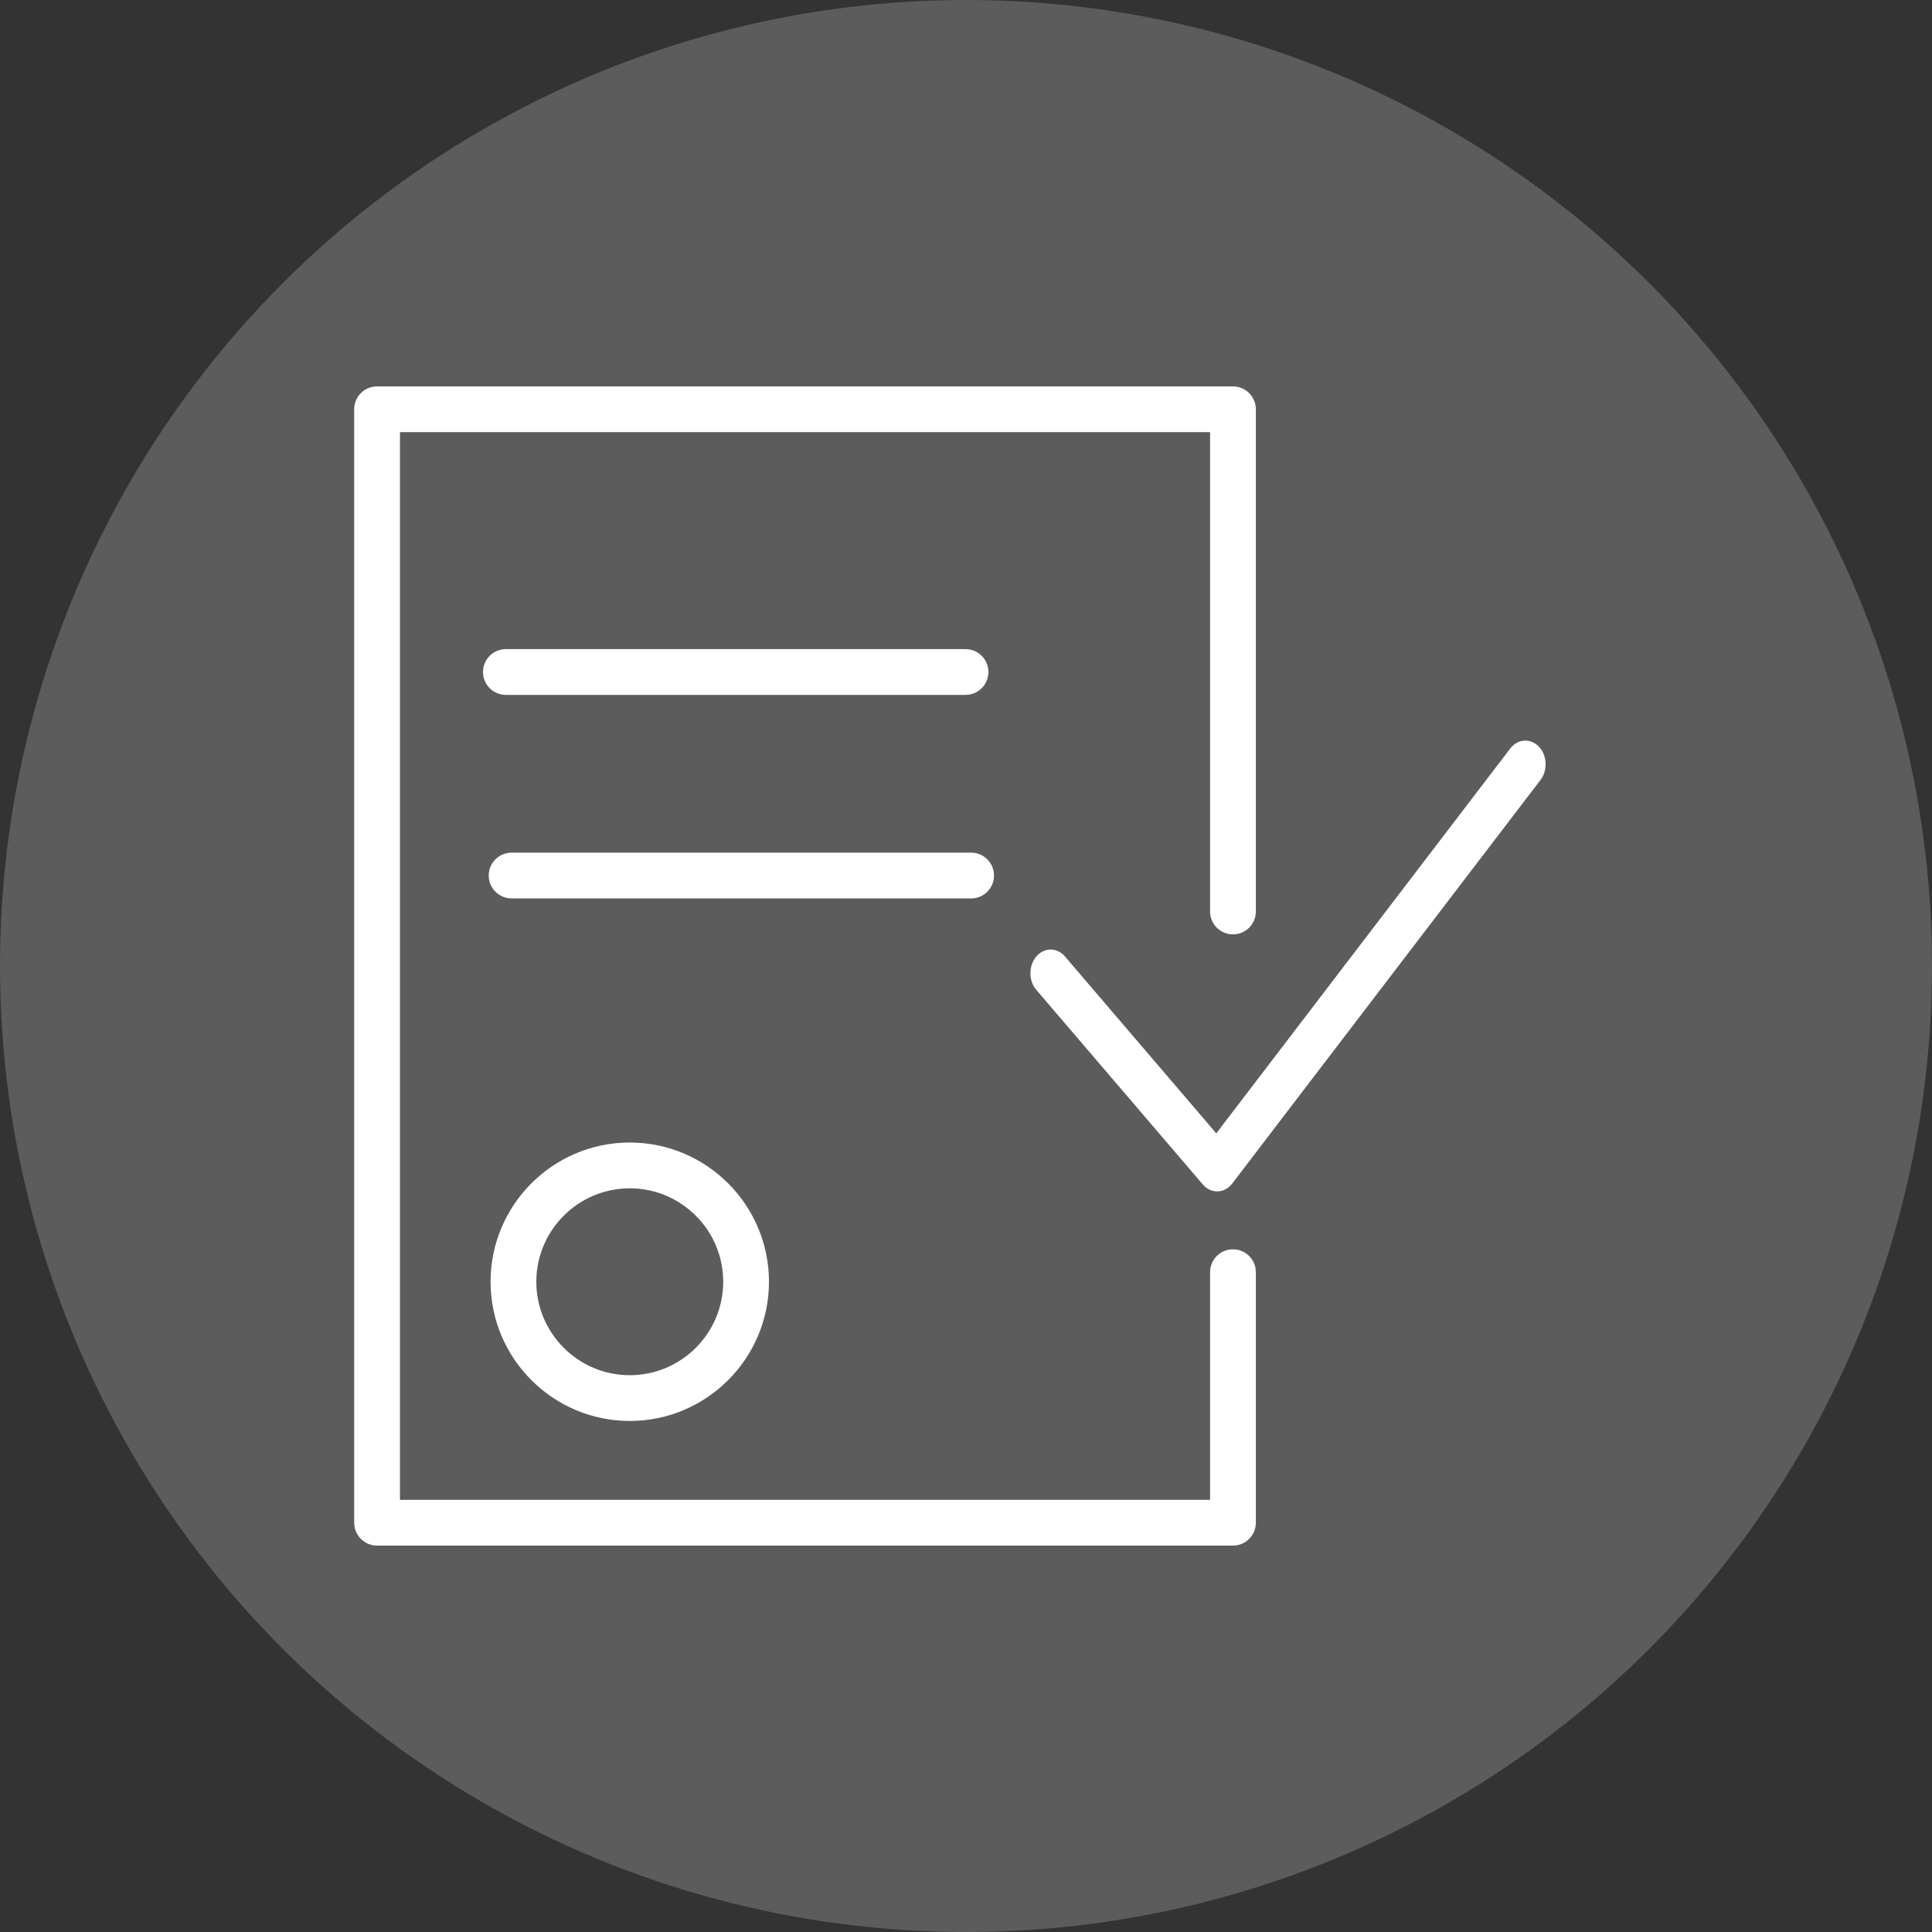 <svg width="60" height="60" viewBox="0 0 60 60" fill="none" xmlns="http://www.w3.org/2000/svg">
<rect x="0" y="0" width="60" height="60" fill="#333333" stroke="none"/>
<circle cx="30" cy="30" r="30" fill="white" fill-opacity="0.2"/>
<path d="M15.235 39.806C15.235 42.189 17.174 44.129 19.558 44.129C21.942 44.129 23.881 42.189 23.881 39.806C23.881 37.422 21.942 35.482 19.558 35.482C17.174 35.482 15.235 37.422 15.235 39.806ZM22.46 39.806C22.46 41.406 21.158 42.708 19.558 42.708C17.958 42.708 16.656 41.406 16.656 39.806C16.656 38.206 17.958 36.904 19.558 36.904C21.158 36.904 22.46 38.206 22.46 39.806Z" fill="white"/>
<path d="M47.79 23.186C47.531 22.917 47.134 22.943 46.902 23.245L37.773 35.197L33.073 29.704C32.827 29.417 32.43 29.417 32.184 29.704C31.939 29.991 31.939 30.455 32.184 30.742L37.355 36.785C37.473 36.923 37.633 37 37.799 37C37.805 37 37.811 37 37.817 36.999C37.989 36.994 38.153 36.906 38.268 36.755L47.841 24.223C48.072 23.921 48.049 23.456 47.79 23.186Z" fill="white"/>
<path d="M38.291 38.798C37.898 38.798 37.58 39.116 37.58 39.508V46.579H12.421V13.421H37.58V28.308C37.58 28.7 37.898 29.018 38.291 29.018C38.684 29.018 39.001 28.7 39.001 28.308V12.71C39.001 12.318 38.684 12 38.291 12H11.71C11.318 12 11 12.318 11 12.71V47.289C11 47.682 11.318 48 11.71 48H38.291C38.684 48 39.001 47.682 39.001 47.289V39.508C39.001 39.116 38.684 38.798 38.291 38.798Z" fill="white"/>
<path d="M29.985 21.58C30.378 21.58 30.696 21.262 30.696 20.87C30.696 20.478 30.378 20.159 29.985 20.159H15.71C15.318 20.159 15 20.478 15 20.87C15 21.262 15.318 21.58 15.71 21.58H29.985Z" fill="white"/>
<path d="M30.87 27.191C30.87 26.799 30.553 26.48 30.16 26.48H15.889C15.496 26.48 15.178 26.799 15.178 27.191C15.178 27.583 15.496 27.901 15.889 27.901H30.16C30.553 27.901 30.87 27.583 30.87 27.191Z" fill="white"/>
</svg>
